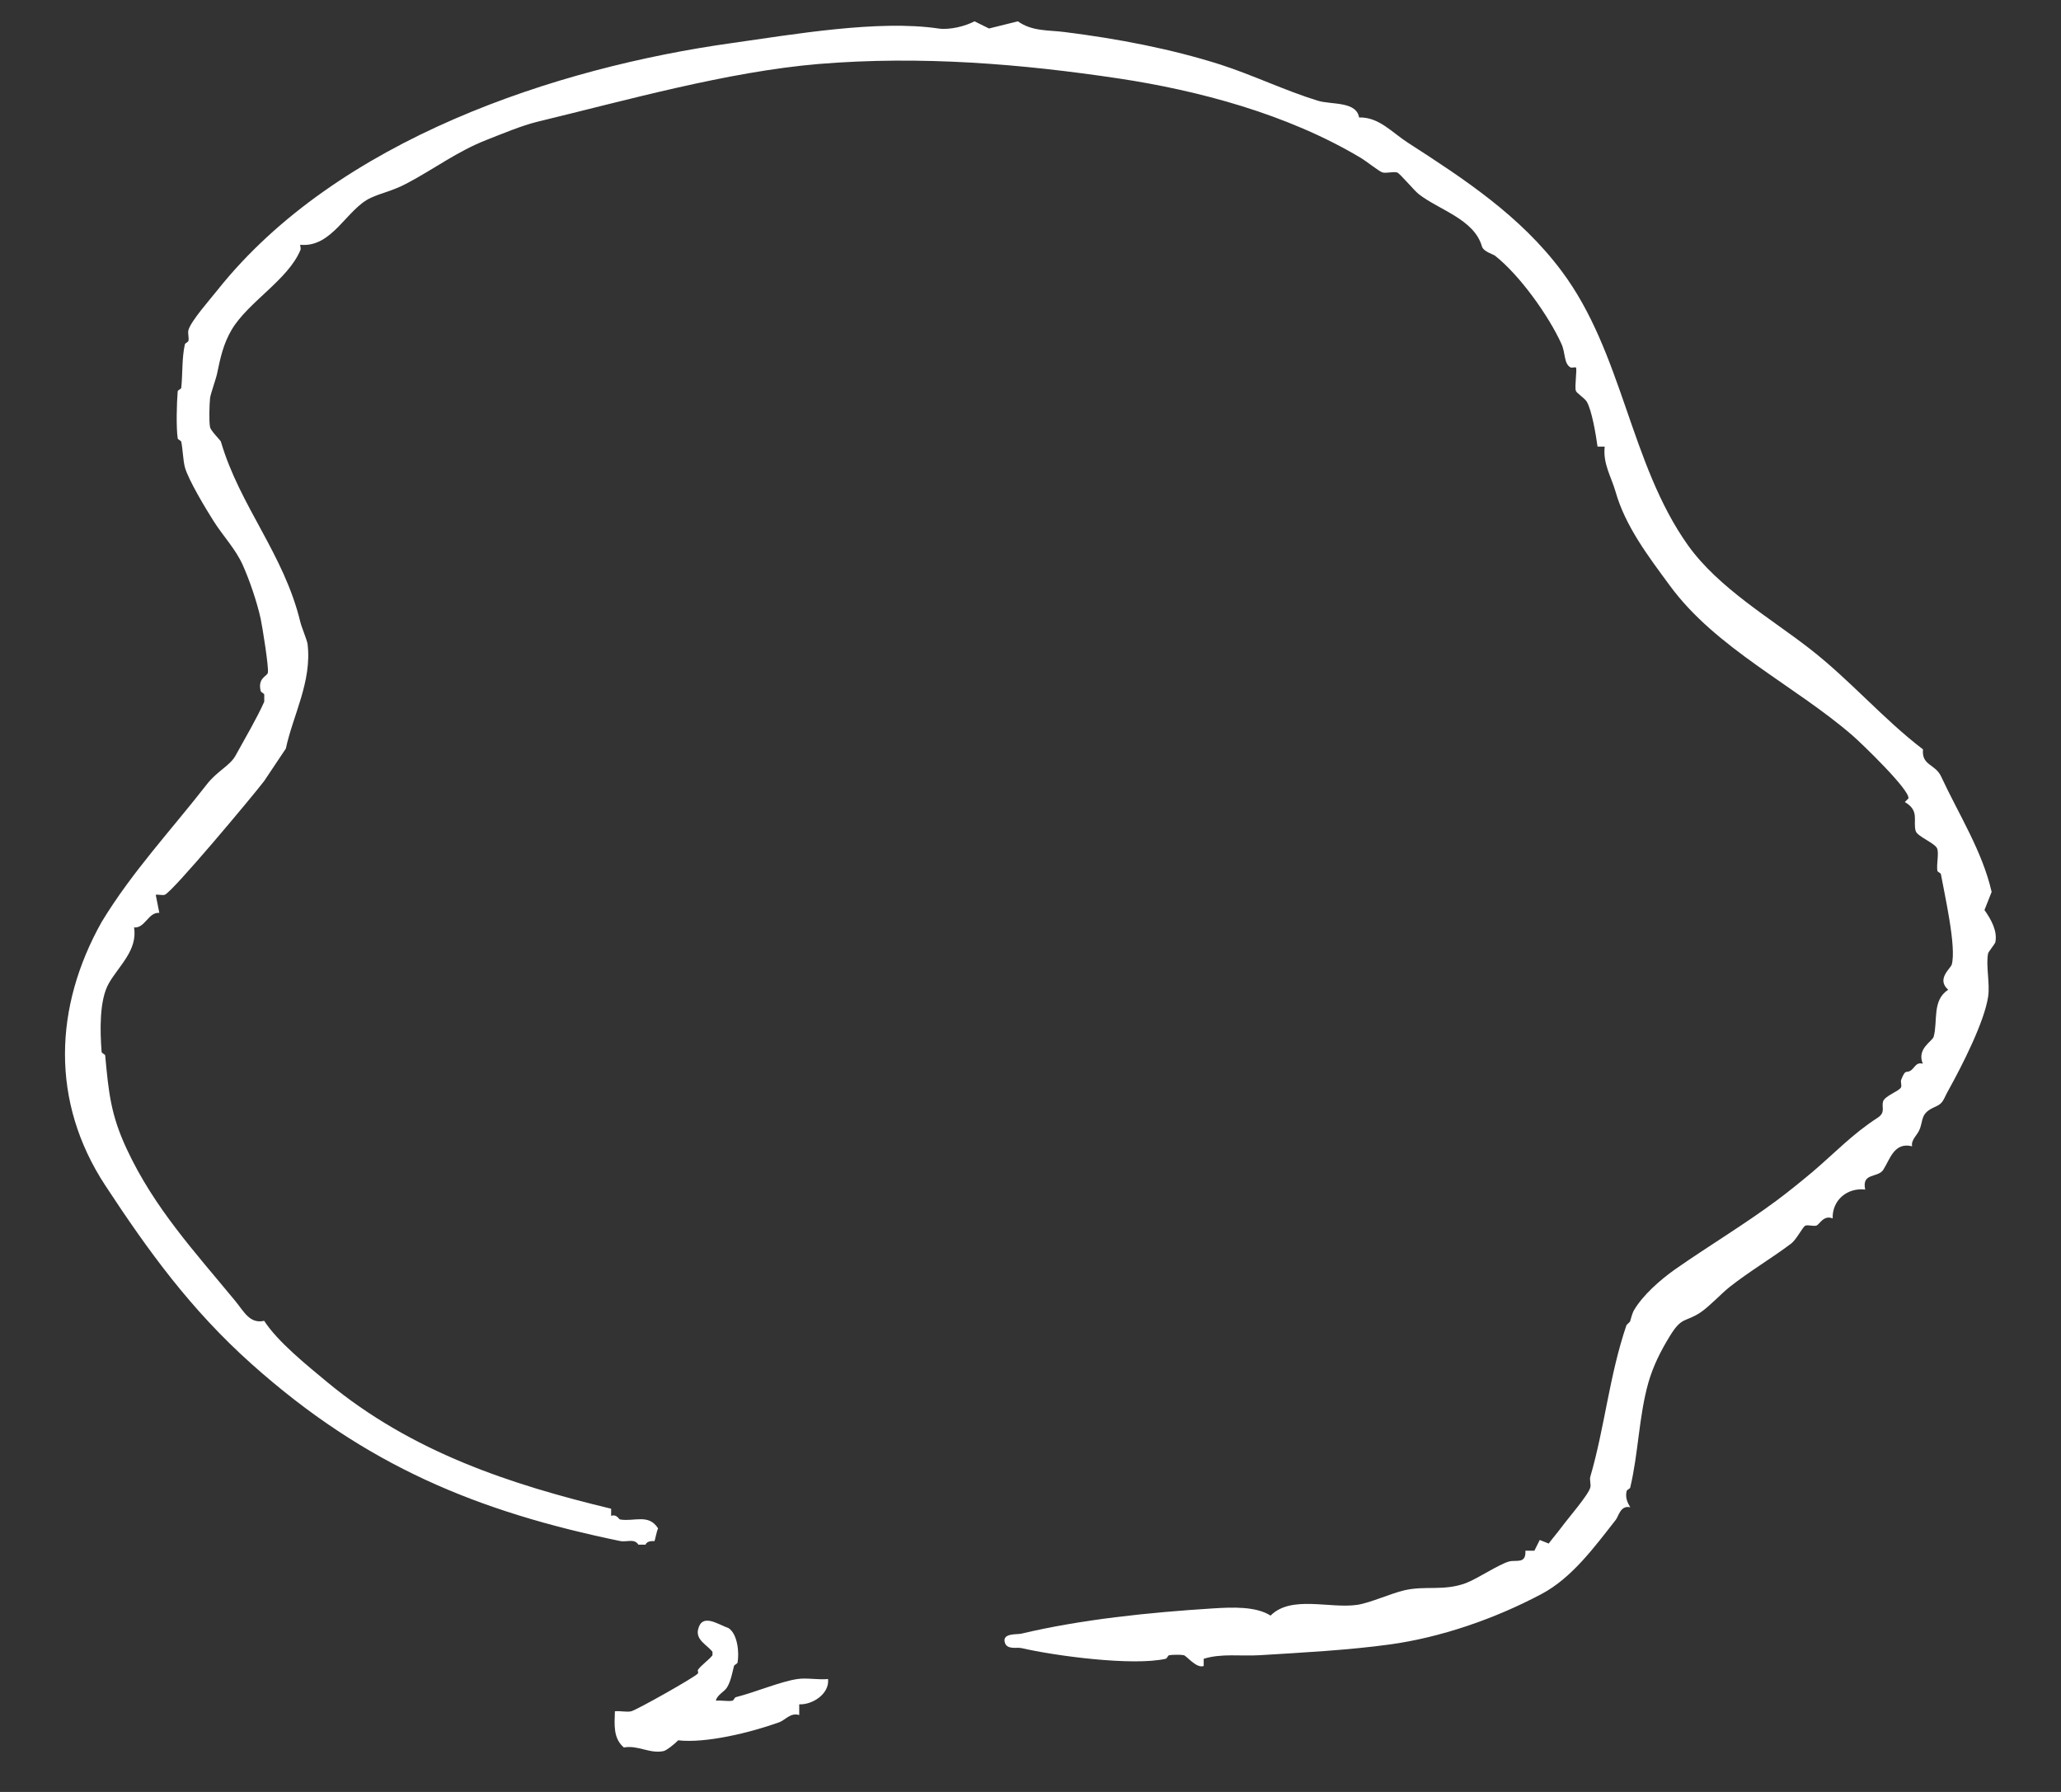 <?xml version="1.0" encoding="UTF-8"?><svg id="a" xmlns="http://www.w3.org/2000/svg" width="230" height="200" viewBox="0 0 230 200"><rect x="0" y="0" width="230" height="200" fill="#333333" stroke="none"/><path d="M151.69,13.26c-.19-2.01-3.07-1.54-4.63-2.02-3.59-1.1-7.31-2.89-10.89-4.04-5.51-1.75-11.44-2.88-17.34-3.62-1.83-.24-3.62-.05-5.24-1.2l-3.22.8-1.62-.8c-1.02.54-2.76.99-4.04.8-6.69-.99-16.18.66-22.99,1.62-19.59,2.73-44.06,10.73-57.47,27.6-.74.94-2.95,3.43-3.22,4.44-.1.34.08.85,0,1.2-.04.16-.36.24-.4.4-.34,1.51-.24,3.25-.4,4.84,0,.14-.39.25-.4.4-.11,1.32-.18,4,0,5.24.02.16.38.24.4.4.17.81.2,2.07.4,2.82.39,1.43,2.38,4.72,3.22,6.04,1.06,1.67,2.43,3.09,3.22,4.84.73,1.6,1.62,4.18,2.02,6.04.18.82.94,5.54.8,6.04-.11.39-1.15.58-.8,2.02.04.16.35.24.4.4v.8c-.87,1.93-2.09,3.99-3.22,6.04-.62,1.11-2.06,1.71-3.22,3.22-3.91,5.03-8.31,9.72-11.7,15.31-5.31,9.45-5.75,20.04.4,29.42,4.79,7.3,9.54,13.87,16.34,19.94,12.74,11.38,25.25,16.47,41.13,19.75.7.14,1.57-.32,2.02.4h.8c.22-.52.97-.36,1-.4.05-.05.24-1.11.4-1.41-1.04-1.68-2.68-.73-4.24-1-.16-.02-.36-.63-1-.4v-.8c-11.16-2.69-22.2-6.28-31.66-14.11-2.31-1.92-5.54-4.51-7.06-6.86-1.61.36-2.24-1.02-3.22-2.21-4.54-5.51-9.03-10.36-12.1-16.93-1.78-3.8-2.03-6.24-2.42-10.47,0-.14-.39-.25-.4-.4-.18-2.33-.27-5.77.8-7.65,1.11-1.95,3.24-3.7,2.82-6.25,1.22.13,1.6-1.74,2.82-1.62l-.4-2.02c.32-.05.74.08,1,0,.82-.24,10.01-11.25,11.1-12.7l2.42-3.62c.78-3.69,2.94-7.51,2.42-11.69-.05-.39-.69-1.93-.8-2.42-1.84-7.62-6.75-12.93-8.87-20.15-.05-.16-1.11-1.17-1.21-1.62-.13-.63-.07-2.5,0-3.22.06-.52.69-2.21.8-2.82.35-1.68.68-3.25,1.62-4.84,1.84-3.09,6.28-5.56,7.66-8.87.1-.22-.07-.53,0-.6,3.56.35,5.17-4.01,7.86-5.24,1.32-.6,2.4-.75,4.04-1.62,3.05-1.61,5.58-3.55,8.87-4.84,1.79-.7,3.87-1.58,5.64-2.02,9.83-2.37,21.22-5.6,31.45-6.46,11.46-.94,22.64,0,33.47,1.62,8.82,1.33,18.8,3.95,27.02,8.87.59.35,2.08,1.54,2.42,1.62.47.11,1.18-.12,1.62,0,.3.08,1.86,1.98,2.42,2.42,2.26,1.77,6.18,2.79,7.05,5.84.17.57,1.25.88,1.42,1,2.82,2.21,6.05,6.78,7.45,9.87.46,1,.26,2.19,1,2.62.15.08.4-.02.61,0,.17.17-.16,2.08,0,2.62.07.25.99.83,1.21,1.2.58.98,1.03,3.72,1.21,5.03h.8c-.22,1.9.73,3.36,1.21,5.03,1.09,3.85,3.65,7.21,6.05,10.47,5.11,7,13.92,11.14,20.37,16.72,1.04.9,6.5,6.17,6.26,7.05l-.4.4c1.68.97.89,2.08,1.21,3.22.18.65,2.24,1.37,2.42,2.02.17.6-.1,1.68,0,2.42.02.16.38.24.4.4.39,2.19,1.75,8.1,1.21,10.07-.13.46-1.75,1.62-.4,2.82-1.82,1.17-1.14,3.51-1.62,5.24-.14.52-1.92,1.33-1.21,3.02-.79-.24-.93.54-1.42.8-.48.25-.51-.23-1,1-.08.22.07.54,0,.8-.13.43-1.84.97-2.02,1.62s.31,1.21-.61,1.81c-2.78,1.79-4.78,3.93-7.26,6.04-1.19,1-2.78,2.29-4.04,3.22-3.58,2.66-7.6,5.07-11.29,7.65-1.62,1.14-3.63,2.89-4.63,4.63-.12.22-.33.9-.4,1.2l-.4.4c-1.92,5.64-2.42,11.37-4.04,16.93-.1.33.1.86,0,1.2-.24.87-2.55,3.51-3.22,4.44-.44.59-.97,1.2-1.42,1.81l-1-.4-.6,1.2h-1c.08,1.52-1.02.99-1.82,1.2-1.16.32-3.51,1.92-4.84,2.42-2.47.91-4.53.25-6.86.8-1.51.35-3.8,1.4-5.24,1.62-3.1.45-7.36-1.11-9.68,1.2-1.64-1.05-4.3-.94-6.46-.8-7.14.45-14.67,1.23-21.37,2.82-.44.11-2.16-.1-1.82,1,.24.81,1.32.5,1.82.6,3.8.88,12.44,2.03,16.13,1.2.16-.04.24-.38.4-.4.33-.06,1.33-.07,1.62,0,.32.08,1.43,1.52,2.22,1.2v-.8c2.01-.62,4.07-.27,6.26-.4,4.72-.29,9.86-.56,14.52-1.2,5.6-.77,11.64-2.82,16.94-5.64,3.39-1.8,5.92-5.28,8.26-8.26.33-.41.52-1.66,1.62-1.41-.34-.57-.57-1.11-.4-1.81.04-.16.36-.24.4-.4.91-3.81.96-7.93,2.02-11.69.53-1.85,1.36-3.52,2.42-5.24,1.34-2.19,1.7-1.47,3.42-2.62,1-.68,2.28-2.07,3.22-2.82,2.2-1.74,4.73-3.23,6.86-4.84.66-.5,1.32-1.93,1.62-2.02.34-.1.86.1,1.21,0s.79-1.22,1.82-.8c-.07-2.02,1.61-3.46,3.63-3.22-.41-1.93,1.4-1.26,2.02-2.21.76-1.2,1.22-3.12,3.22-2.62-.16-.68.57-1.26.8-1.81.5-1.14.05-1.87,1.82-2.62.89-.38.87-.85,1.42-1.81,1.55-2.79,4.03-7.67,4.44-10.47.22-1.44-.28-3.53,0-4.84.04-.14.77-1.08.8-1.2.27-1.27-.48-2.59-1.21-3.62l.8-2.02c-1.03-4.53-3.67-8.65-5.64-12.89-.66-1.41-2.19-1.2-2.02-3.02-4.46-3.4-8.13-7.74-12.7-11.28-4.28-3.33-10.13-6.74-13.52-11.49-6.5-9.12-7.26-21.48-14.12-30.63-4.62-6.18-10.91-10.29-17.14-14.31-1.83-1.18-3.23-2.87-5.44-2.82l-.02.11v-.02Z" style="fill:#fff;"/><path d="M79.9,189.78c.13-.6.9-.94,1.21-1.41.45-.69.62-1.73.8-2.42.05-.17.38-.24.4-.4.2-1.11,0-3.17-1-3.83-1.26-.45-3-1.74-3.42.21-.2,1.11.94,1.62,1.62,2.42v.4c-.45.57-1.21,1.05-1.62,1.62-.06.08.07.3,0,.4-.24.37-6.85,4.09-7.45,4.23-.51.12-1.25-.07-1.82,0-.04,1.46-.22,2.99,1,4.04,1.58-.29,2.89.73,4.44.4.33-.07,1.31-.86,1.62-1.2,3.07.35,8.05-.85,11.29-2.02.66-.24,1.26-1.11,2.22-.8v-1.2c1.4.08,3.39-1.11,3.22-2.82-1.09.11-2.38-.16-3.42,0-1.88.27-4.62,1.45-6.86,2.02-.17.04-.24.37-.4.4-.54.1-1.24-.07-1.82,0h0v-.02Z" style="fill:#fff;"/></svg>